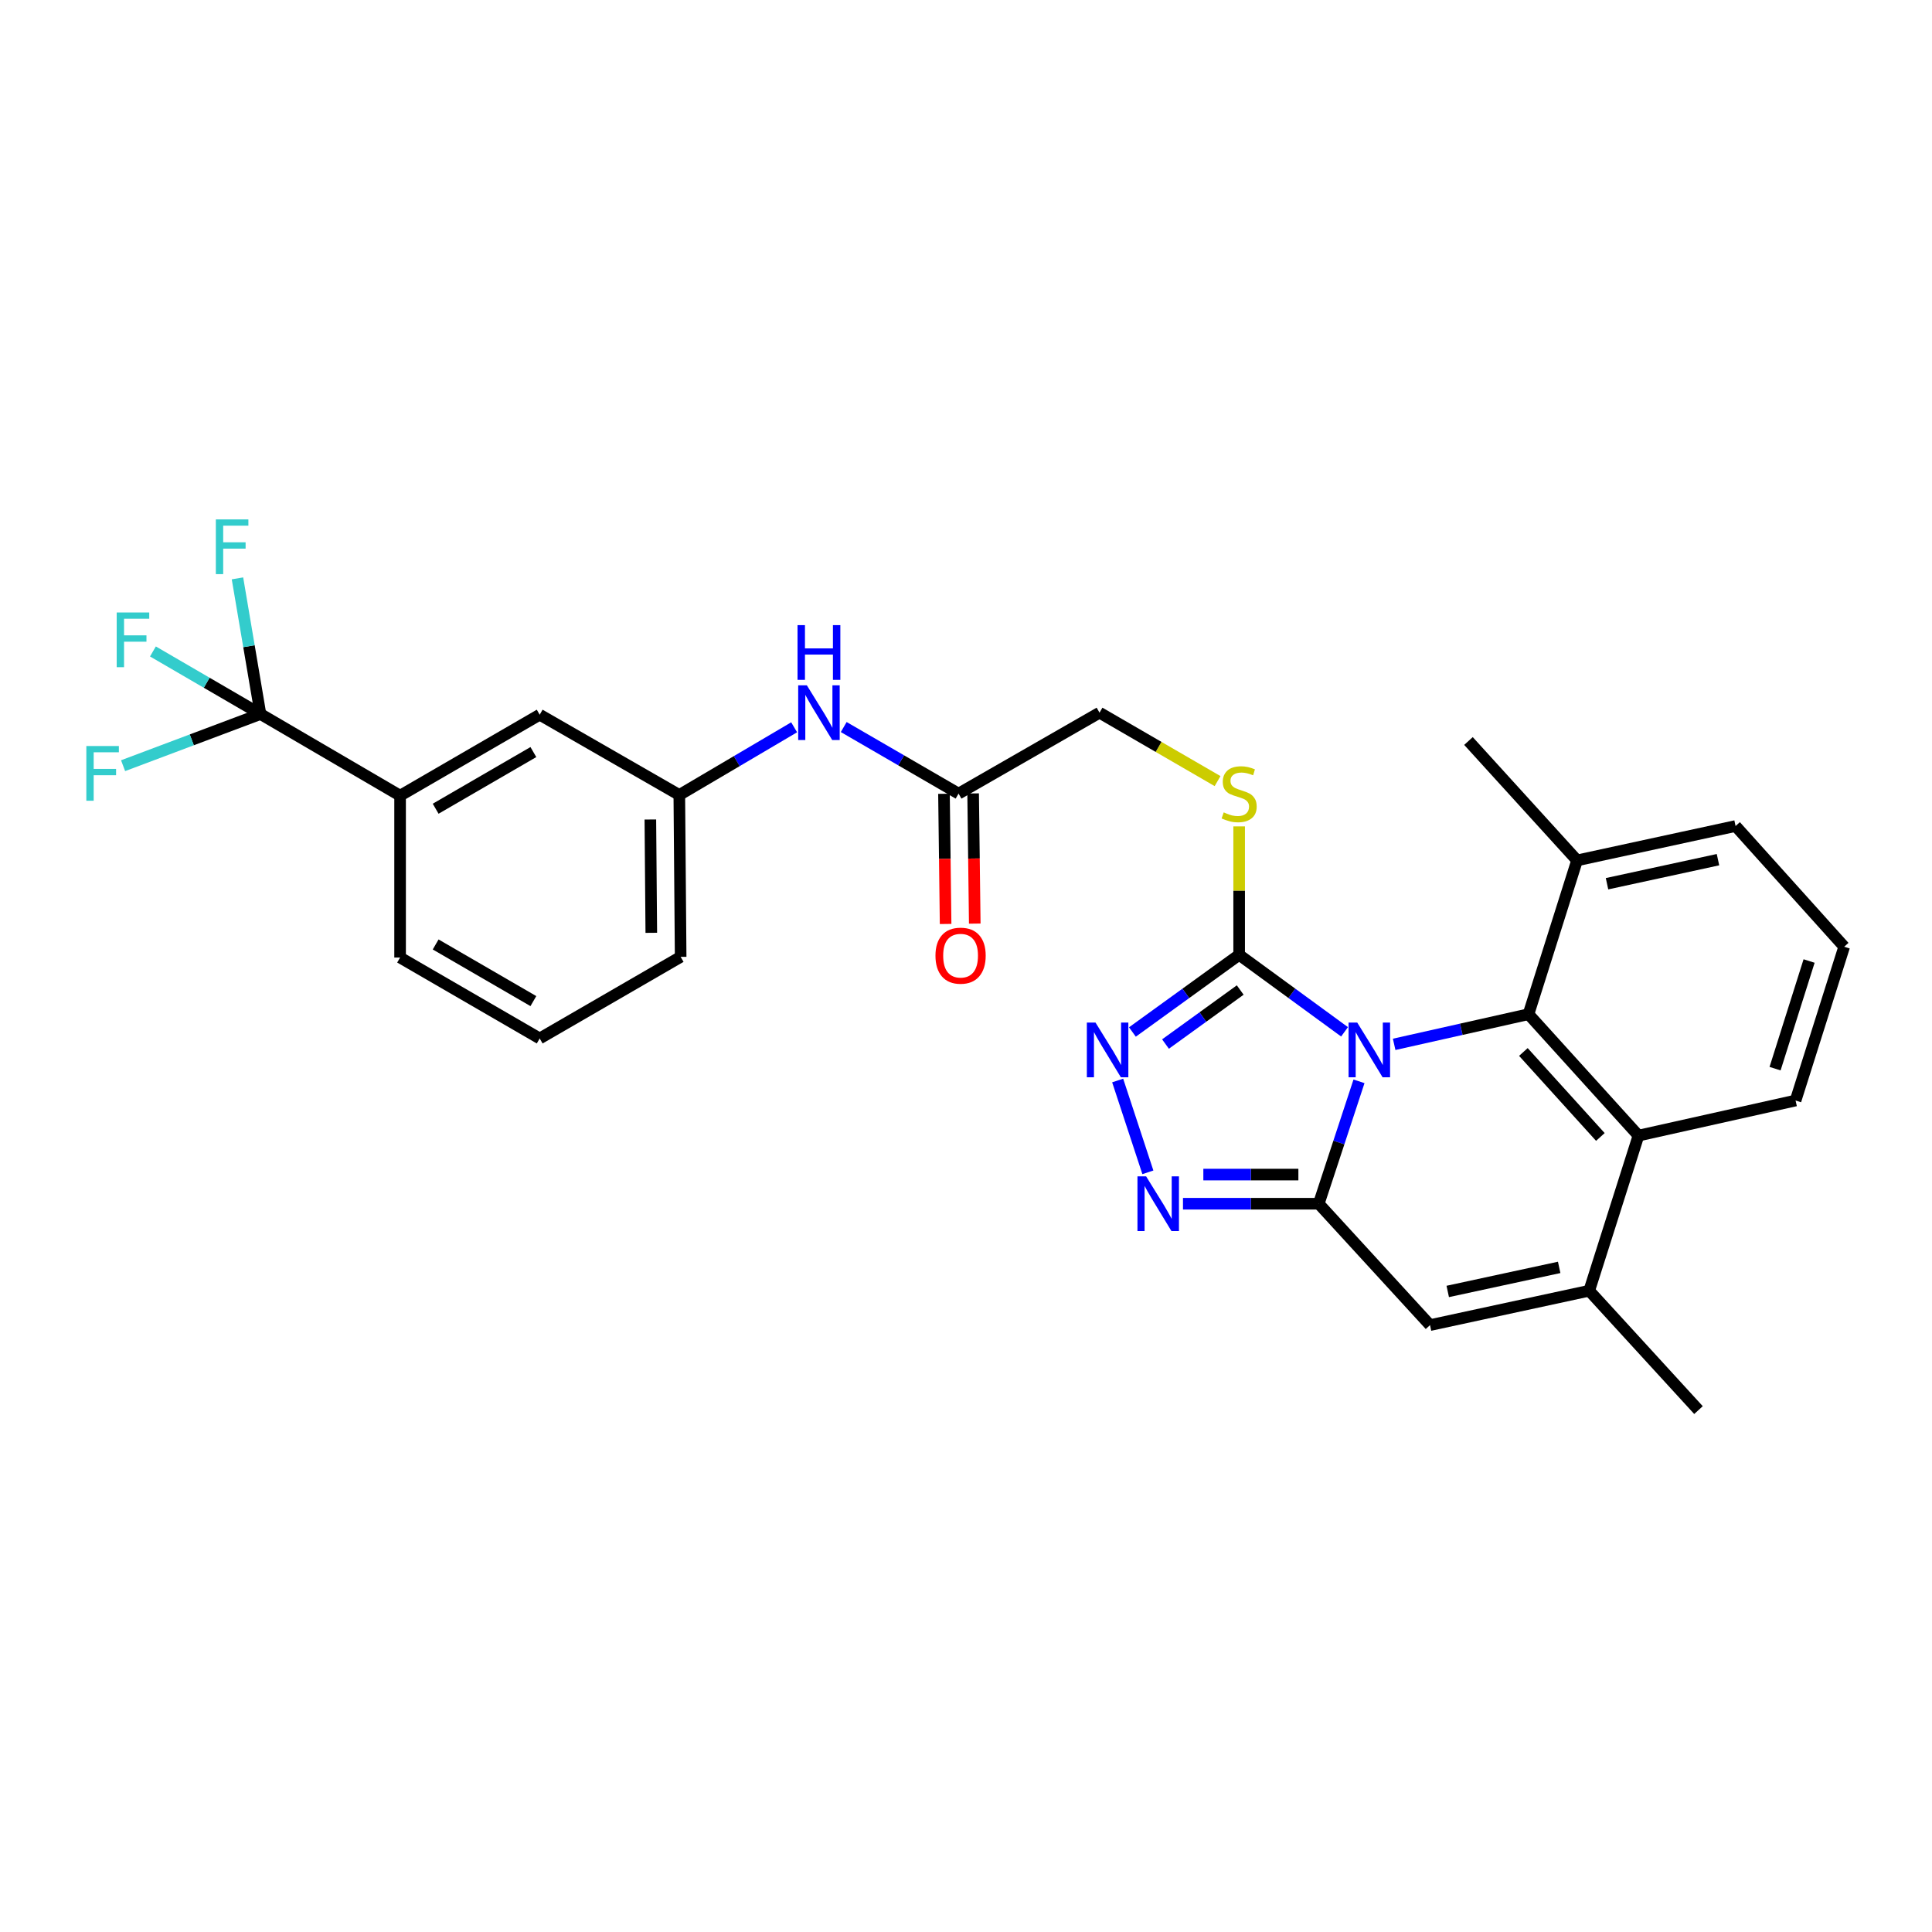 <?xml version='1.0' encoding='iso-8859-1'?>
<svg version='1.1' baseProfile='full'
              xmlns='http://www.w3.org/2000/svg'
                      xmlns:rdkit='http://www.rdkit.org/xml'
                      xmlns:xlink='http://www.w3.org/1999/xlink'
                  xml:space='preserve'
width='1000px' height='1000px' viewBox='0 0 1000 1000'>
<!-- END OF HEADER -->
<rect style='opacity:1.0;fill:#FFFFFF;stroke:none' width='1000' height='1000' x='0' y='0'> </rect>
<path class='bond-0' d='M 703.414,559.695 L 692.996,591.372' style='fill:none;fill-rule:evenodd;stroke:#0000FF;stroke-width:6px;stroke-linecap:butt;stroke-linejoin:miter;stroke-opacity:1' />
<path class='bond-0' d='M 692.996,591.372 L 682.579,623.049' style='fill:none;fill-rule:evenodd;stroke:#000000;stroke-width:6px;stroke-linecap:butt;stroke-linejoin:miter;stroke-opacity:1' />
<path class='bond-1' d='M 695.934,534.069 L 668.658,514.141' style='fill:none;fill-rule:evenodd;stroke:#0000FF;stroke-width:6px;stroke-linecap:butt;stroke-linejoin:miter;stroke-opacity:1' />
<path class='bond-1' d='M 668.658,514.141 L 641.382,494.213' style='fill:none;fill-rule:evenodd;stroke:#000000;stroke-width:6px;stroke-linecap:butt;stroke-linejoin:miter;stroke-opacity:1' />
<path class='bond-2' d='M 721.611,540.556 L 756.377,532.751' style='fill:none;fill-rule:evenodd;stroke:#0000FF;stroke-width:6px;stroke-linecap:butt;stroke-linejoin:miter;stroke-opacity:1' />
<path class='bond-2' d='M 756.377,532.751 L 791.144,524.947' style='fill:none;fill-rule:evenodd;stroke:#000000;stroke-width:6px;stroke-linecap:butt;stroke-linejoin:miter;stroke-opacity:1' />
<path class='bond-3' d='M 682.579,623.049 L 647.443,623.049' style='fill:none;fill-rule:evenodd;stroke:#000000;stroke-width:6px;stroke-linecap:butt;stroke-linejoin:miter;stroke-opacity:1' />
<path class='bond-3' d='M 647.443,623.049 L 612.308,623.049' style='fill:none;fill-rule:evenodd;stroke:#0000FF;stroke-width:6px;stroke-linecap:butt;stroke-linejoin:miter;stroke-opacity:1' />
<path class='bond-3' d='M 672.038,607.959 L 647.443,607.959' style='fill:none;fill-rule:evenodd;stroke:#000000;stroke-width:6px;stroke-linecap:butt;stroke-linejoin:miter;stroke-opacity:1' />
<path class='bond-3' d='M 647.443,607.959 L 622.848,607.959' style='fill:none;fill-rule:evenodd;stroke:#0000FF;stroke-width:6px;stroke-linecap:butt;stroke-linejoin:miter;stroke-opacity:1' />
<path class='bond-5' d='M 682.579,623.049 L 740.173,685.875' style='fill:none;fill-rule:evenodd;stroke:#000000;stroke-width:6px;stroke-linecap:butt;stroke-linejoin:miter;stroke-opacity:1' />
<path class='bond-4' d='M 641.382,494.213 L 613.758,514.185' style='fill:none;fill-rule:evenodd;stroke:#000000;stroke-width:6px;stroke-linecap:butt;stroke-linejoin:miter;stroke-opacity:1' />
<path class='bond-4' d='M 613.758,514.185 L 586.133,534.157' style='fill:none;fill-rule:evenodd;stroke:#0000FF;stroke-width:6px;stroke-linecap:butt;stroke-linejoin:miter;stroke-opacity:1' />
<path class='bond-4' d='M 641.936,512.433 L 622.599,526.414' style='fill:none;fill-rule:evenodd;stroke:#000000;stroke-width:6px;stroke-linecap:butt;stroke-linejoin:miter;stroke-opacity:1' />
<path class='bond-4' d='M 622.599,526.414 L 603.261,540.394' style='fill:none;fill-rule:evenodd;stroke:#0000FF;stroke-width:6px;stroke-linecap:butt;stroke-linejoin:miter;stroke-opacity:1' />
<path class='bond-9' d='M 641.382,494.213 L 641.382,460.976' style='fill:none;fill-rule:evenodd;stroke:#000000;stroke-width:6px;stroke-linecap:butt;stroke-linejoin:miter;stroke-opacity:1' />
<path class='bond-9' d='M 641.382,460.976 L 641.382,427.739' style='fill:none;fill-rule:evenodd;stroke:#CCCC00;stroke-width:6px;stroke-linecap:butt;stroke-linejoin:miter;stroke-opacity:1' />
<path class='bond-8' d='M 791.144,524.947 L 848.067,587.78' style='fill:none;fill-rule:evenodd;stroke:#000000;stroke-width:6px;stroke-linecap:butt;stroke-linejoin:miter;stroke-opacity:1' />
<path class='bond-8' d='M 788.499,544.503 L 828.346,588.487' style='fill:none;fill-rule:evenodd;stroke:#000000;stroke-width:6px;stroke-linecap:butt;stroke-linejoin:miter;stroke-opacity:1' />
<path class='bond-13' d='M 791.144,524.947 L 816.286,445.337' style='fill:none;fill-rule:evenodd;stroke:#000000;stroke-width:6px;stroke-linecap:butt;stroke-linejoin:miter;stroke-opacity:1' />
<path class='bond-29' d='M 594.141,606.794 L 578.501,559.268' style='fill:none;fill-rule:evenodd;stroke:#0000FF;stroke-width:6px;stroke-linecap:butt;stroke-linejoin:miter;stroke-opacity:1' />
<path class='bond-30' d='M 740.173,685.875 L 822.573,668.077' style='fill:none;fill-rule:evenodd;stroke:#000000;stroke-width:6px;stroke-linecap:butt;stroke-linejoin:miter;stroke-opacity:1' />
<path class='bond-30' d='M 749.347,668.455 L 807.027,655.997' style='fill:none;fill-rule:evenodd;stroke:#000000;stroke-width:6px;stroke-linecap:butt;stroke-linejoin:miter;stroke-opacity:1' />
<path class='bond-6' d='M 822.573,668.077 L 848.067,587.78' style='fill:none;fill-rule:evenodd;stroke:#000000;stroke-width:6px;stroke-linecap:butt;stroke-linejoin:miter;stroke-opacity:1' />
<path class='bond-21' d='M 822.573,668.077 L 879.136,729.863' style='fill:none;fill-rule:evenodd;stroke:#000000;stroke-width:6px;stroke-linecap:butt;stroke-linejoin:miter;stroke-opacity:1' />
<path class='bond-7' d='M 134.813,369.576 L 207.087,411.829' style='fill:none;fill-rule:evenodd;stroke:#000000;stroke-width:6px;stroke-linecap:butt;stroke-linejoin:miter;stroke-opacity:1' />
<path class='bond-17' d='M 134.813,369.576 L 99.262,382.946' style='fill:none;fill-rule:evenodd;stroke:#000000;stroke-width:6px;stroke-linecap:butt;stroke-linejoin:miter;stroke-opacity:1' />
<path class='bond-17' d='M 99.262,382.946 L 63.711,396.315' style='fill:none;fill-rule:evenodd;stroke:#33CCCC;stroke-width:6px;stroke-linecap:butt;stroke-linejoin:miter;stroke-opacity:1' />
<path class='bond-18' d='M 134.813,369.576 L 128.864,334.47' style='fill:none;fill-rule:evenodd;stroke:#000000;stroke-width:6px;stroke-linecap:butt;stroke-linejoin:miter;stroke-opacity:1' />
<path class='bond-18' d='M 128.864,334.47 L 122.914,299.364' style='fill:none;fill-rule:evenodd;stroke:#33CCCC;stroke-width:6px;stroke-linecap:butt;stroke-linejoin:miter;stroke-opacity:1' />
<path class='bond-19' d='M 134.813,369.576 L 106.985,353.383' style='fill:none;fill-rule:evenodd;stroke:#000000;stroke-width:6px;stroke-linecap:butt;stroke-linejoin:miter;stroke-opacity:1' />
<path class='bond-19' d='M 106.985,353.383 L 79.156,337.19' style='fill:none;fill-rule:evenodd;stroke:#33CCCC;stroke-width:6px;stroke-linecap:butt;stroke-linejoin:miter;stroke-opacity:1' />
<path class='bond-22' d='M 848.067,587.78 L 929.387,569.622' style='fill:none;fill-rule:evenodd;stroke:#000000;stroke-width:6px;stroke-linecap:butt;stroke-linejoin:miter;stroke-opacity:1' />
<path class='bond-20' d='M 630.214,404.299 L 599.661,386.59' style='fill:none;fill-rule:evenodd;stroke:#CCCC00;stroke-width:6px;stroke-linecap:butt;stroke-linejoin:miter;stroke-opacity:1' />
<path class='bond-20' d='M 599.661,386.59 L 569.109,368.881' style='fill:none;fill-rule:evenodd;stroke:#000000;stroke-width:6px;stroke-linecap:butt;stroke-linejoin:miter;stroke-opacity:1' />
<path class='bond-10' d='M 207.087,411.829 L 279.344,369.928' style='fill:none;fill-rule:evenodd;stroke:#000000;stroke-width:6px;stroke-linecap:butt;stroke-linejoin:miter;stroke-opacity:1' />
<path class='bond-10' d='M 225.495,418.598 L 276.075,389.268' style='fill:none;fill-rule:evenodd;stroke:#000000;stroke-width:6px;stroke-linecap:butt;stroke-linejoin:miter;stroke-opacity:1' />
<path class='bond-32' d='M 207.087,411.829 L 207.087,495.621' style='fill:none;fill-rule:evenodd;stroke:#000000;stroke-width:6px;stroke-linecap:butt;stroke-linejoin:miter;stroke-opacity:1' />
<path class='bond-11' d='M 496.148,410.773 L 569.109,368.881' style='fill:none;fill-rule:evenodd;stroke:#000000;stroke-width:6px;stroke-linecap:butt;stroke-linejoin:miter;stroke-opacity:1' />
<path class='bond-12' d='M 496.148,410.773 L 466.429,393.545' style='fill:none;fill-rule:evenodd;stroke:#000000;stroke-width:6px;stroke-linecap:butt;stroke-linejoin:miter;stroke-opacity:1' />
<path class='bond-12' d='M 466.429,393.545 L 436.711,376.317' style='fill:none;fill-rule:evenodd;stroke:#0000FF;stroke-width:6px;stroke-linecap:butt;stroke-linejoin:miter;stroke-opacity:1' />
<path class='bond-16' d='M 488.603,410.867 L 489.025,444.556' style='fill:none;fill-rule:evenodd;stroke:#000000;stroke-width:6px;stroke-linecap:butt;stroke-linejoin:miter;stroke-opacity:1' />
<path class='bond-16' d='M 489.025,444.556 L 489.446,478.244' style='fill:none;fill-rule:evenodd;stroke:#FF0000;stroke-width:6px;stroke-linecap:butt;stroke-linejoin:miter;stroke-opacity:1' />
<path class='bond-16' d='M 503.692,410.678 L 504.114,444.367' style='fill:none;fill-rule:evenodd;stroke:#000000;stroke-width:6px;stroke-linecap:butt;stroke-linejoin:miter;stroke-opacity:1' />
<path class='bond-16' d='M 504.114,444.367 L 504.535,478.056' style='fill:none;fill-rule:evenodd;stroke:#FF0000;stroke-width:6px;stroke-linecap:butt;stroke-linejoin:miter;stroke-opacity:1' />
<path class='bond-15' d='M 411.045,376.447 L 381.327,393.962' style='fill:none;fill-rule:evenodd;stroke:#0000FF;stroke-width:6px;stroke-linecap:butt;stroke-linejoin:miter;stroke-opacity:1' />
<path class='bond-15' d='M 381.327,393.962 L 351.609,411.477' style='fill:none;fill-rule:evenodd;stroke:#000000;stroke-width:6px;stroke-linecap:butt;stroke-linejoin:miter;stroke-opacity:1' />
<path class='bond-26' d='M 816.286,445.337 L 898.335,427.548' style='fill:none;fill-rule:evenodd;stroke:#000000;stroke-width:6px;stroke-linecap:butt;stroke-linejoin:miter;stroke-opacity:1' />
<path class='bond-26' d='M 831.791,457.417 L 889.225,444.964' style='fill:none;fill-rule:evenodd;stroke:#000000;stroke-width:6px;stroke-linecap:butt;stroke-linejoin:miter;stroke-opacity:1' />
<path class='bond-28' d='M 816.286,445.337 L 760.075,383.543' style='fill:none;fill-rule:evenodd;stroke:#000000;stroke-width:6px;stroke-linecap:butt;stroke-linejoin:miter;stroke-opacity:1' />
<path class='bond-14' d='M 279.344,369.928 L 351.609,411.477' style='fill:none;fill-rule:evenodd;stroke:#000000;stroke-width:6px;stroke-linecap:butt;stroke-linejoin:miter;stroke-opacity:1' />
<path class='bond-27' d='M 351.609,411.477 L 352.305,495.269' style='fill:none;fill-rule:evenodd;stroke:#000000;stroke-width:6px;stroke-linecap:butt;stroke-linejoin:miter;stroke-opacity:1' />
<path class='bond-27' d='M 336.624,424.171 L 337.111,482.826' style='fill:none;fill-rule:evenodd;stroke:#000000;stroke-width:6px;stroke-linecap:butt;stroke-linejoin:miter;stroke-opacity:1' />
<path class='bond-31' d='M 929.387,569.622 L 954.545,490.03' style='fill:none;fill-rule:evenodd;stroke:#000000;stroke-width:6px;stroke-linecap:butt;stroke-linejoin:miter;stroke-opacity:1' />
<path class='bond-31' d='M 918.772,553.135 L 936.383,497.42' style='fill:none;fill-rule:evenodd;stroke:#000000;stroke-width:6px;stroke-linecap:butt;stroke-linejoin:miter;stroke-opacity:1' />
<path class='bond-23' d='M 207.087,495.621 L 279.344,537.505' style='fill:none;fill-rule:evenodd;stroke:#000000;stroke-width:6px;stroke-linecap:butt;stroke-linejoin:miter;stroke-opacity:1' />
<path class='bond-23' d='M 225.493,488.848 L 276.073,518.167' style='fill:none;fill-rule:evenodd;stroke:#000000;stroke-width:6px;stroke-linecap:butt;stroke-linejoin:miter;stroke-opacity:1' />
<path class='bond-24' d='M 954.545,490.03 L 898.335,427.548' style='fill:none;fill-rule:evenodd;stroke:#000000;stroke-width:6px;stroke-linecap:butt;stroke-linejoin:miter;stroke-opacity:1' />
<path class='bond-25' d='M 279.344,537.505 L 352.305,495.269' style='fill:none;fill-rule:evenodd;stroke:#000000;stroke-width:6px;stroke-linecap:butt;stroke-linejoin:miter;stroke-opacity:1' />
<path  class='atom-0' d='M 702.5 529.28
L 711.78 544.28
Q 712.7 545.76, 714.18 548.44
Q 715.66 551.12, 715.74 551.28
L 715.74 529.28
L 719.5 529.28
L 719.5 557.6
L 715.62 557.6
L 705.66 541.2
Q 704.5 539.28, 703.26 537.08
Q 702.06 534.88, 701.7 534.2
L 701.7 557.6
L 698.02 557.6
L 698.02 529.28
L 702.5 529.28
' fill='#0000FF'/>
<path  class='atom-4' d='M 593.23 608.889
L 602.51 623.889
Q 603.43 625.369, 604.91 628.049
Q 606.39 630.729, 606.47 630.889
L 606.47 608.889
L 610.23 608.889
L 610.23 637.209
L 606.35 637.209
L 596.39 620.809
Q 595.23 618.889, 593.99 616.689
Q 592.79 614.489, 592.43 613.809
L 592.43 637.209
L 588.75 637.209
L 588.75 608.889
L 593.23 608.889
' fill='#0000FF'/>
<path  class='atom-5' d='M 567.032 529.28
L 576.312 544.28
Q 577.232 545.76, 578.712 548.44
Q 580.192 551.12, 580.272 551.28
L 580.272 529.28
L 584.032 529.28
L 584.032 557.6
L 580.152 557.6
L 570.192 541.2
Q 569.032 539.28, 567.792 537.08
Q 566.592 534.88, 566.232 534.2
L 566.232 557.6
L 562.552 557.6
L 562.552 529.28
L 567.032 529.28
' fill='#0000FF'/>
<path  class='atom-10' d='M 633.382 420.493
Q 633.702 420.613, 635.022 421.173
Q 636.342 421.733, 637.782 422.093
Q 639.262 422.413, 640.702 422.413
Q 643.382 422.413, 644.942 421.133
Q 646.502 419.813, 646.502 417.533
Q 646.502 415.973, 645.702 415.013
Q 644.942 414.053, 643.742 413.533
Q 642.542 413.013, 640.542 412.413
Q 638.022 411.653, 636.502 410.933
Q 635.022 410.213, 633.942 408.693
Q 632.902 407.173, 632.902 404.613
Q 632.902 401.053, 635.302 398.853
Q 637.742 396.653, 642.542 396.653
Q 645.822 396.653, 649.542 398.213
L 648.622 401.293
Q 645.222 399.893, 642.662 399.893
Q 639.902 399.893, 638.382 401.053
Q 636.862 402.173, 636.902 404.133
Q 636.902 405.653, 637.662 406.573
Q 638.462 407.493, 639.582 408.013
Q 640.742 408.533, 642.662 409.133
Q 645.222 409.933, 646.742 410.733
Q 648.262 411.533, 649.342 413.173
Q 650.462 414.773, 650.462 417.533
Q 650.462 421.453, 647.822 423.573
Q 645.222 425.653, 640.862 425.653
Q 638.342 425.653, 636.422 425.093
Q 634.542 424.573, 632.302 423.653
L 633.382 420.493
' fill='#CCCC00'/>
<path  class='atom-13' d='M 417.623 354.721
L 426.903 369.721
Q 427.823 371.201, 429.303 373.881
Q 430.783 376.561, 430.863 376.721
L 430.863 354.721
L 434.623 354.721
L 434.623 383.041
L 430.743 383.041
L 420.783 366.641
Q 419.623 364.721, 418.383 362.521
Q 417.183 360.321, 416.823 359.641
L 416.823 383.041
L 413.143 383.041
L 413.143 354.721
L 417.623 354.721
' fill='#0000FF'/>
<path  class='atom-13' d='M 412.803 323.569
L 416.643 323.569
L 416.643 335.609
L 431.123 335.609
L 431.123 323.569
L 434.963 323.569
L 434.963 351.889
L 431.123 351.889
L 431.123 338.809
L 416.643 338.809
L 416.643 351.889
L 412.803 351.889
L 412.803 323.569
' fill='#0000FF'/>
<path  class='atom-17' d='M 484.196 494.645
Q 484.196 487.845, 487.556 484.045
Q 490.916 480.245, 497.196 480.245
Q 503.476 480.245, 506.836 484.045
Q 510.196 487.845, 510.196 494.645
Q 510.196 501.525, 506.796 505.445
Q 503.396 509.325, 497.196 509.325
Q 490.956 509.325, 487.556 505.445
Q 484.196 501.565, 484.196 494.645
M 497.196 506.125
Q 501.516 506.125, 503.836 503.245
Q 506.196 500.325, 506.196 494.645
Q 506.196 489.085, 503.836 486.285
Q 501.516 483.445, 497.196 483.445
Q 492.876 483.445, 490.516 486.245
Q 488.196 489.045, 488.196 494.645
Q 488.196 500.365, 490.516 503.245
Q 492.876 506.125, 497.196 506.125
' fill='#FF0000'/>
<path  class='atom-18' d='M 44.689 386.142
L 61.529 386.142
L 61.529 389.382
L 48.489 389.382
L 48.489 397.982
L 60.089 397.982
L 60.089 401.262
L 48.489 401.262
L 48.489 414.462
L 44.689 414.462
L 44.689 386.142
' fill='#33CCCC'/>
<path  class='atom-19' d='M 111.722 268.849
L 128.562 268.849
L 128.562 272.089
L 115.522 272.089
L 115.522 280.689
L 127.122 280.689
L 127.122 283.969
L 115.522 283.969
L 115.522 297.169
L 111.722 297.169
L 111.722 268.849
' fill='#33CCCC'/>
<path  class='atom-20' d='M 60.407 317.02
L 77.248 317.02
L 77.248 320.26
L 64.207 320.26
L 64.207 328.86
L 75.808 328.86
L 75.808 332.14
L 64.207 332.14
L 64.207 345.34
L 60.407 345.34
L 60.407 317.02
' fill='#33CCCC'/>
</svg>

